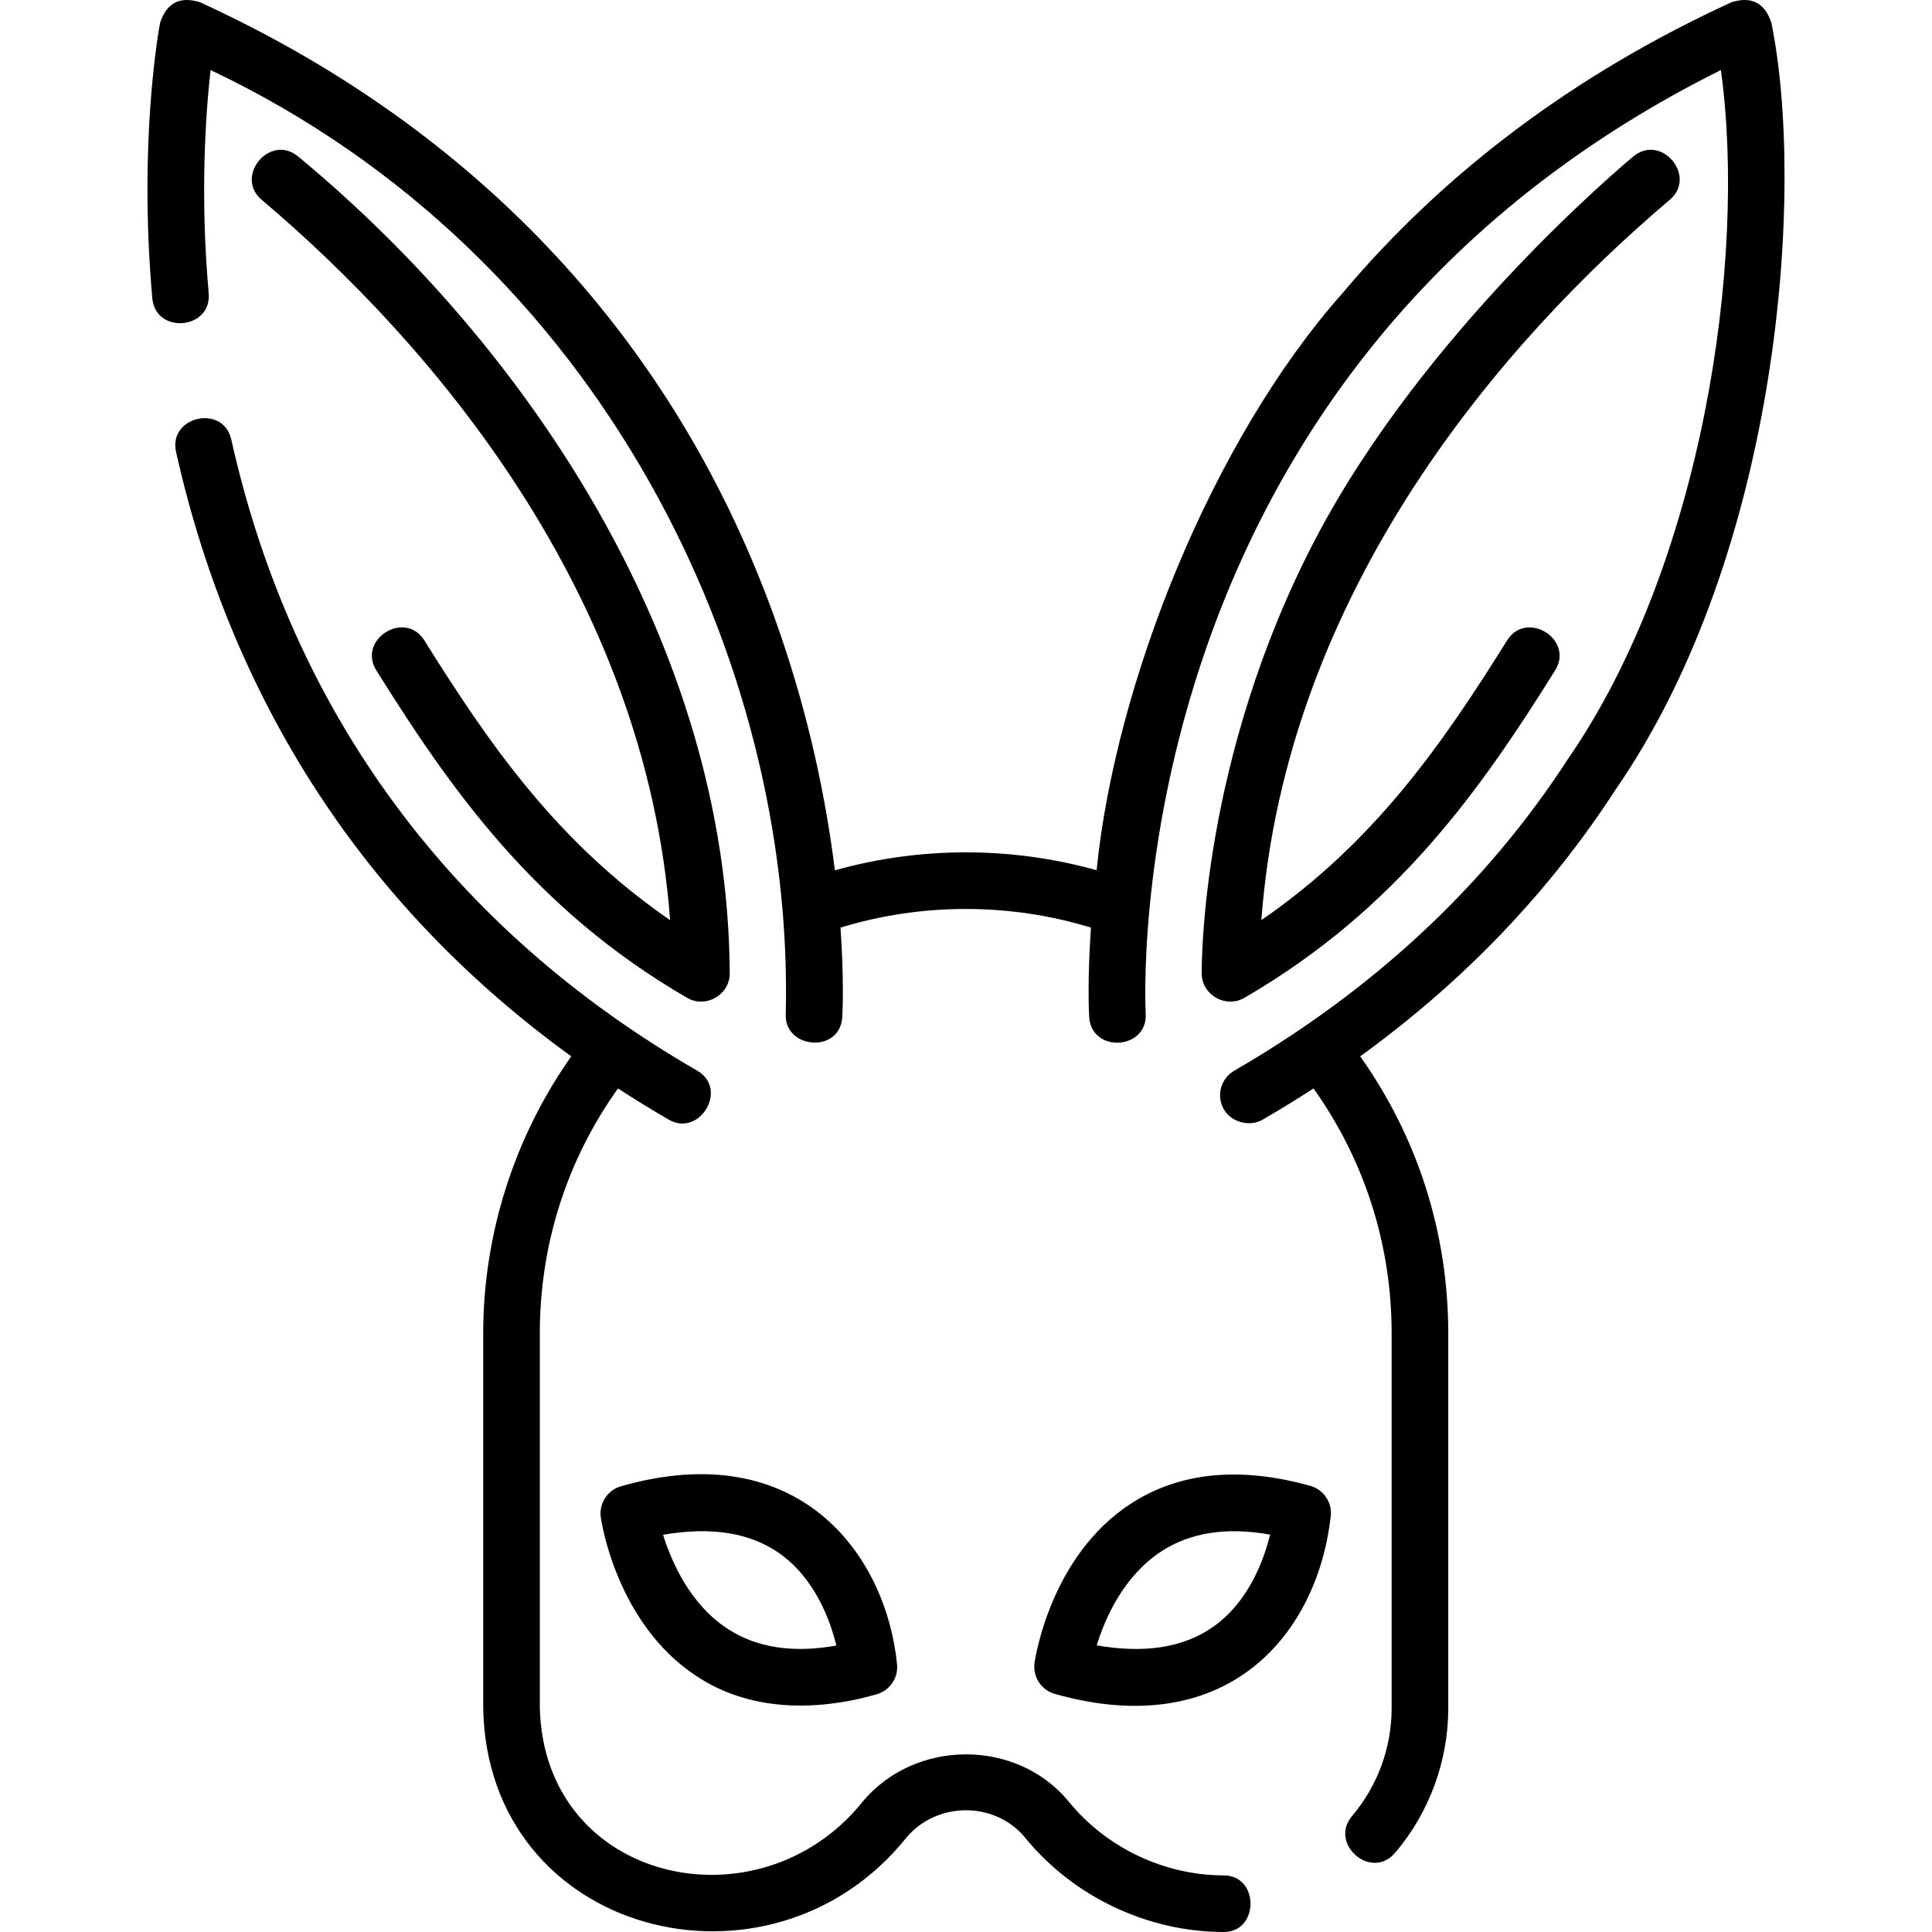 <svg id="Layer_1" enable-background="new 0 0 511.882 511.882" height="512" viewBox="0 0 511.882 511.882" width="512" xmlns="http://www.w3.org/2000/svg"><g><path d="m164.669 393.744c-3.664.979-6.019 4.54-5.488 8.296.162 1.146 4.212 28.216 25.371 42.056 13.81 9.19 31.265 9.51 47.673 4.817 3.45-.962 5.738-4.228 5.464-7.798-2.902-29.542-26.253-60.68-73.02-47.371zm41.816 17.799c9.364 6.589 13.417 17.551 15.108 24.443-11.441 2.055-21.092.585-28.752-4.394-10-6.498-14.919-17.751-17.157-24.947 12.681-2.216 23.02-.578 30.801 4.898z"/><path d="m324.253 496.882c-15.736-.011-31.064-7.28-40.999-19.439-13.823-16.947-40.956-16.722-54.769 0-27.336 33.981-84.255 21.488-85.458-24.875v-99.259c0-23.606 7.15-45.905 20.703-64.927 4.392 2.853 8.888 5.617 13.494 8.283 8.113 4.694 15.889-8.135 7.515-12.982-64.99-37.522-107.304-94.791-123.454-167.224-2.116-9.461-16.755-6.191-14.639 3.273 7.598 33.988 20.75 65.134 39.088 92.572 17.31 25.898 39.318 48.532 65.619 67.576-15.091 21.377-23.327 47.155-23.327 73.428v99.26c1.101 60.324 75.979 79.261 112.052 34.391 8.013-9.698 23.559-9.832 31.554-.031 12.755 15.611 32.421 24.939 52.609 24.954 9.432 0 9.441-14.993.012-15z"/><path d="m347.147 393.669c-18.751-5.228-34.793-3.607-47.673 4.817-21.159 13.839-25.209 40.91-25.371 42.056-.531 3.756 1.824 7.316 5.487 8.296 45.901 12.862 69.622-16.095 73.021-47.371.274-3.571-2.015-6.837-5.464-7.798zm-25.741 37.37c-7.789 5.479-18.137 7.119-30.829 4.893 2.202-7.153 7.075-18.331 17.106-24.893 7.675-5.02 17.35-6.505 28.83-4.444-1.693 6.9-5.745 17.857-15.107 24.444z"/><path d="m469.309 5.966c-1.746-5.203-5.244-7.003-10.493-5.4-41.323 18.958-76.005 44.888-103.083 77.067-34.711 39.125-60.198 103.42-65.191 152.935-22.567-6.332-46.775-6.31-69.339.02-2.19-17.658-6.554-40.055-15.118-64.481-26.417-75.35-79.497-131.827-153.16-165.541-5.249-1.602-8.746.198-10.493 5.4-.239 1.244-5.813 30.95-2.08 73.051.857 9.657 15.798 8.336 14.941-1.324-2.314-26.098-.82-47.431.502-59.132 104.057 49.351 154.607 157.32 152.393 249.979-.565 9.405 14.381 10.761 14.973.898.049-.813.524-9.557-.475-23.667 21.503-6.587 44.866-6.589 66.369 0-1 14.111-.524 22.854-.476 23.667.581 9.678 15.553 8.782 14.973-.898-.026-.437-2.404-44.242 16.26-97.469 10.951-31.229 26.897-59.416 47.398-83.779 23.632-28.085 53.448-51.173 88.738-68.732 6.93 50.074-4.803 130.848-40.548 182.576-21.607 33.328-51.349 61.102-88.398 82.548-3.585 2.075-4.81 6.664-2.734 10.249 1.978 3.416 6.834 4.71 10.248 2.733 4.609-2.668 9.103-5.438 13.498-8.292 13.548 19.044 20.699 41.406 20.699 64.936v99.26c0 10.463-3.727 20.617-10.493 28.593-6.196 7.305 5.046 17.237 11.438 9.705 9.064-10.684 14.056-24.284 14.056-38.298v-99.26c0-26.596-8.058-51.881-23.333-73.432 27.314-19.776 49.995-43.416 67.606-70.582 43.673-63.17 50.375-159.226 41.322-203.33z"/><path d="m442.33 53.002c7.466-6.183-2.096-17.736-9.564-11.555-2.247 1.859-55.364 46.177-84.245 101.369-30.417 58.131-30.152 112.872-30.127 115.174.064 5.641 6.373 9.232 11.257 6.406 40.654-23.532 62.983-55.762 82.368-86.757 5.142-8.221-7.574-16.173-12.717-7.953-16.999 27.178-34.913 53.311-65.103 74.104 6.527-87.491 64.301-153.659 108.131-190.788z"/><path d="m78.975 41.447c-7.472-6.18-17.034 5.374-9.563 11.557 44.476 37.62 101.655 103.874 108.13 190.787-30.189-20.794-48.104-46.927-65.103-74.105-5.144-8.219-17.859-.267-12.718 7.955 19.386 30.994 41.715 63.225 82.368 86.756 4.885 2.824 11.193-.763 11.257-6.406-.414-87.272-53.89-166.51-114.371-216.544z"/></g></svg>
